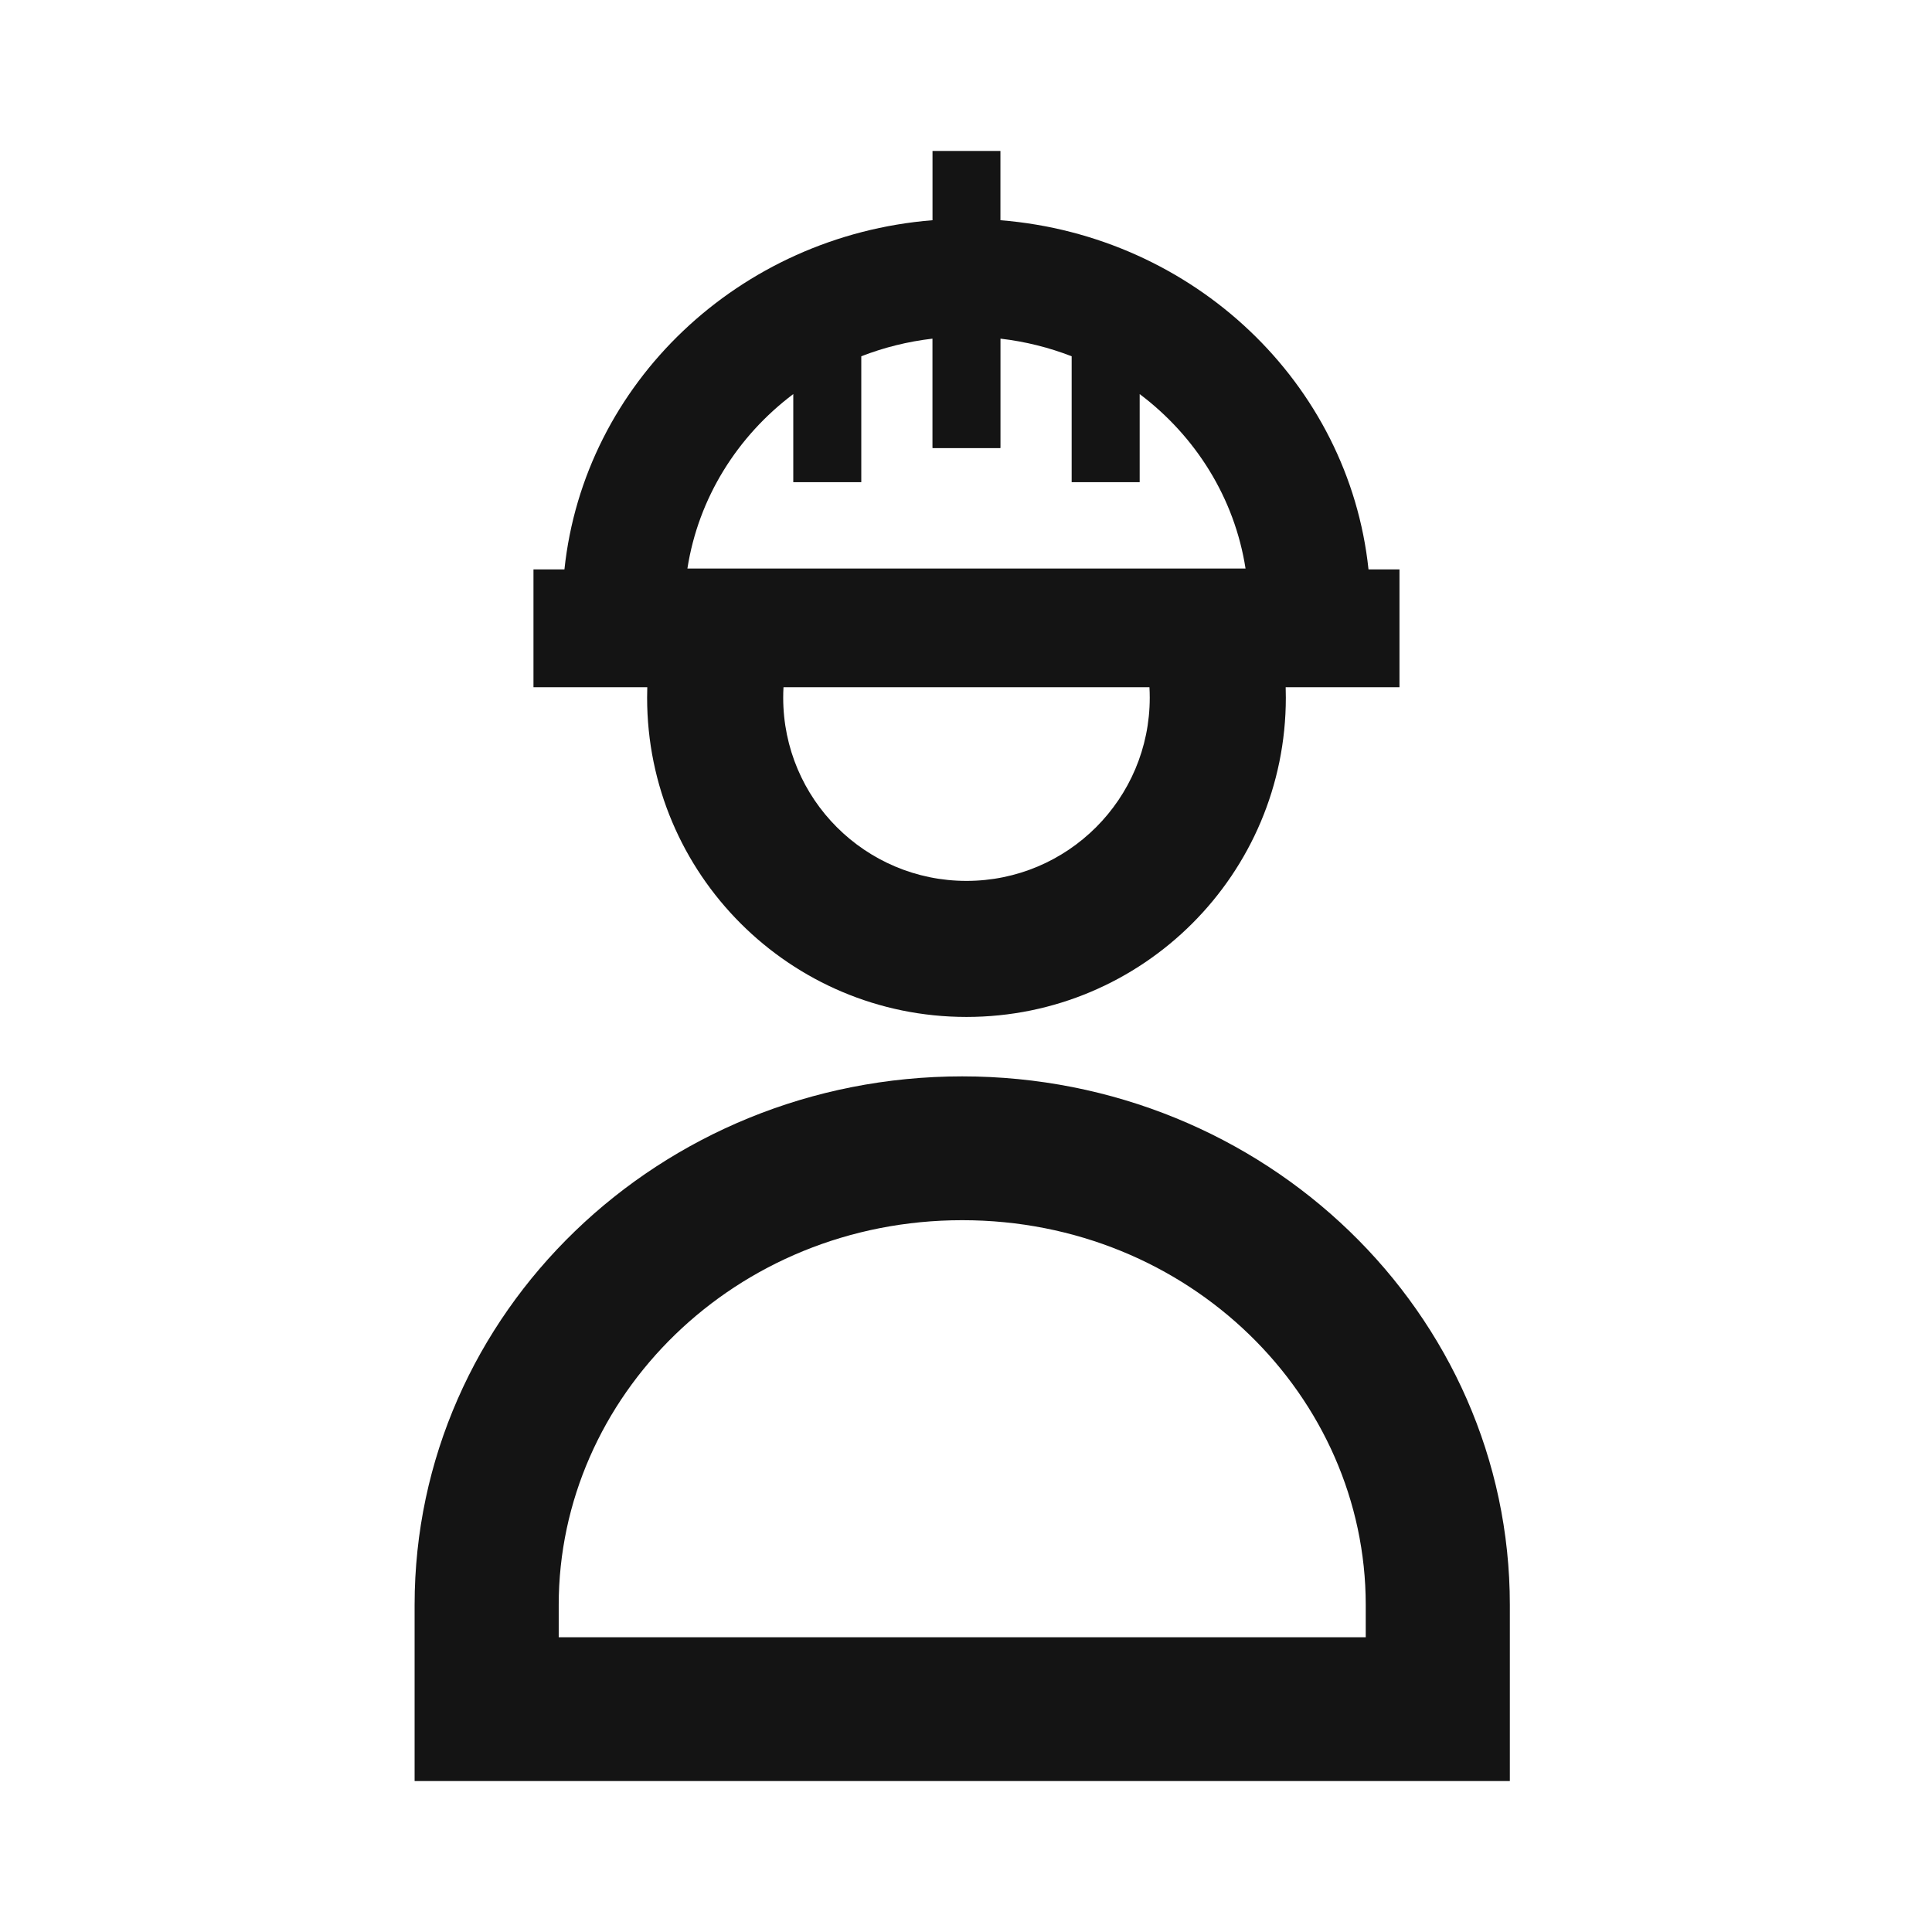 <svg width="256" height="256" viewBox="0 0 256 256" fill="none" xmlns="http://www.w3.org/2000/svg">
<path fill-rule="evenodd" clip-rule="evenodd" d="M123.562 20H132.562V29.18C158.216 31.243 178.734 50.784 181.334 75.449H185.438V91.062H170.358C170.372 91.522 170.38 91.983 170.38 92.447C170.38 115.81 151.434 134.75 128.063 134.75C104.692 134.75 85.746 115.81 85.746 92.447C85.746 91.983 85.753 91.522 85.768 91.062H70.688V75.449H74.791C77.391 50.784 97.909 31.243 123.562 29.18V20ZM123.562 59.375V59.256H123.556V44.873C120.262 45.255 117.099 46.052 114.125 47.207V63.889H105.113V52.218C97.718 57.781 92.543 65.969 91.084 75.335H165.041C163.583 65.969 158.407 57.781 151.013 52.218V63.889H142V47.207C139.027 46.052 135.864 45.255 132.569 44.873V59.256H132.562V59.375H123.562ZM152.308 91.062H103.817C103.791 91.52 103.778 91.982 103.778 92.447C103.778 105.854 114.651 116.723 128.063 116.723C141.475 116.723 152.347 105.854 152.347 92.447C152.347 91.982 152.334 91.52 152.308 91.062Z" fill="#141414"/>
<path fill-rule="evenodd" clip-rule="evenodd" d="M54.938 212.656C54.938 173.979 87.425 142.625 127.5 142.625C167.575 142.625 200.062 173.979 200.062 212.656V236H54.938V212.656ZM180.967 212.656V216.943H74.033V212.656C74.033 185.1 97.363 161.682 127.5 161.682C157.637 161.682 180.967 185.1 180.967 212.656Z" fill="#141414"/>
</svg>
